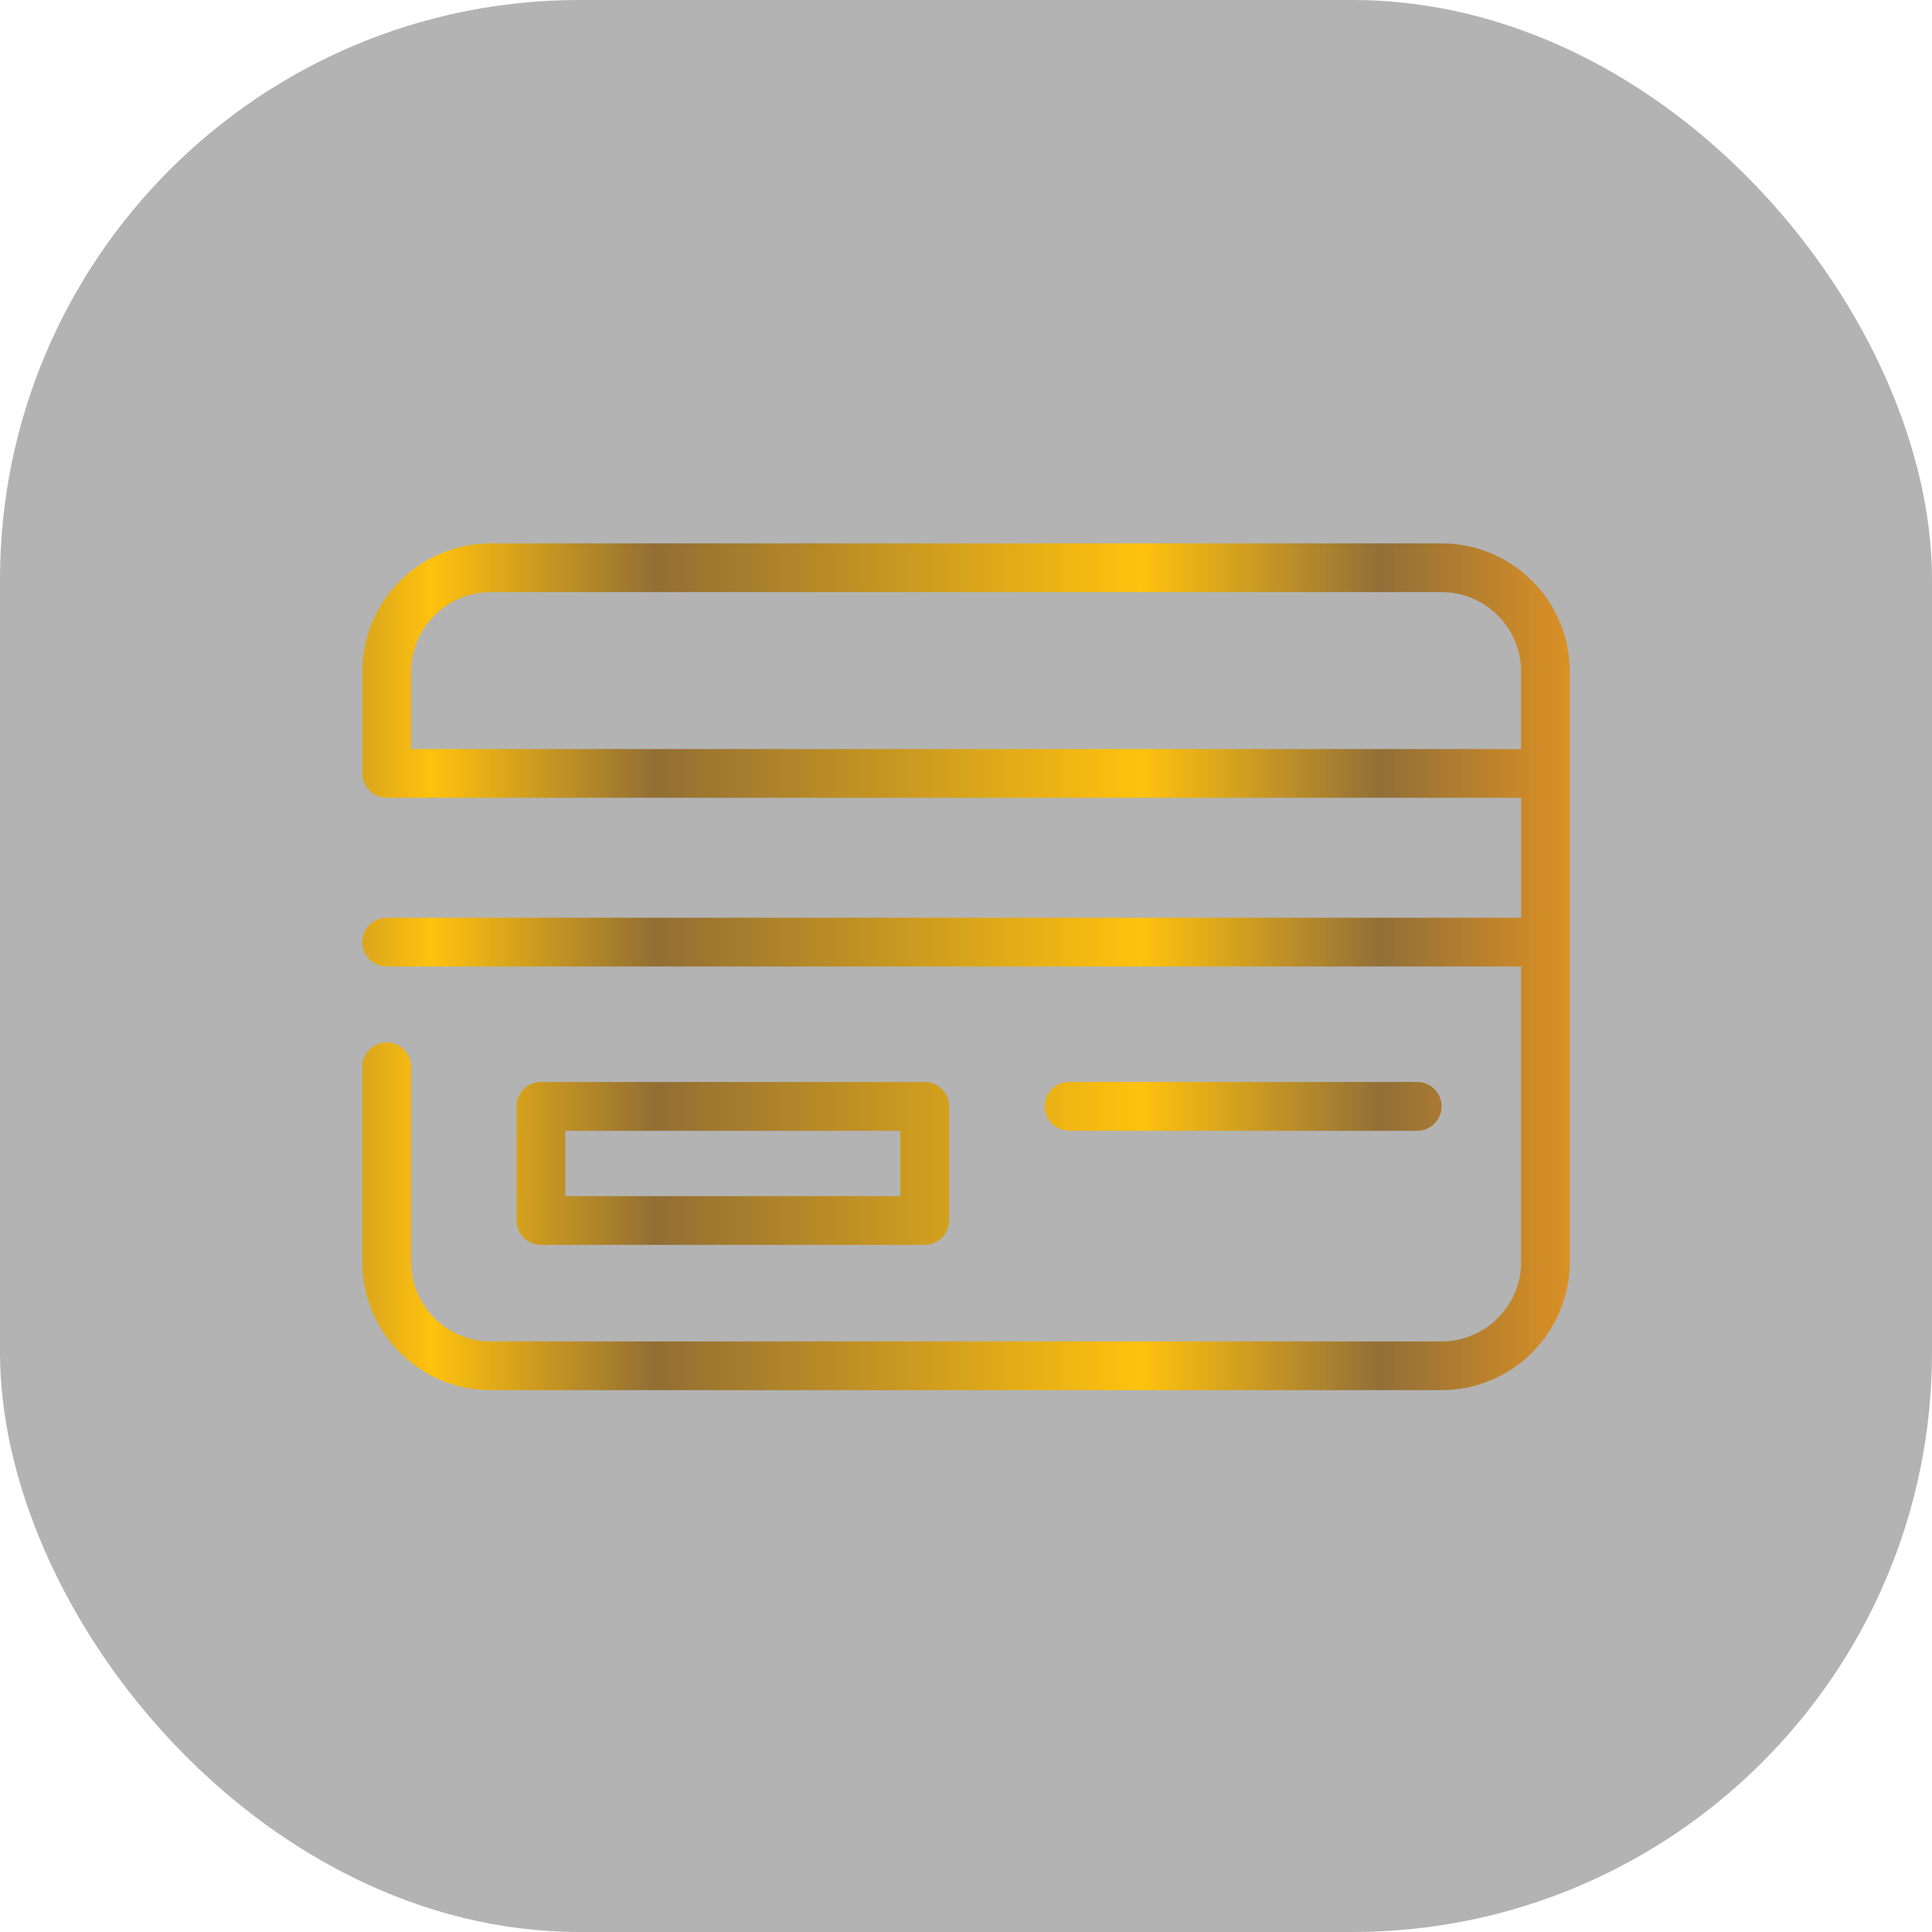 <svg width="40" height="40" viewBox="0 0 40 40" fill="none" xmlns="http://www.w3.org/2000/svg">
<rect width="40" height="40" rx="12" fill="black" fill-opacity="0.3"/>
<path d="M29.845 11.25H10.158C8.694 11.25 7.502 12.442 7.502 13.906V16.011C7.502 16.29 7.729 16.517 8.007 16.517H31.495V19H8.006C7.727 19 7.5 19.227 7.5 19.506C7.5 19.785 7.727 20.011 8.006 20.011H31.493V26.126C31.493 27.033 30.755 27.773 29.845 27.773H10.158C9.251 27.773 8.511 27.035 8.511 26.126V22.087C8.511 21.809 8.284 21.582 8.006 21.582C7.727 21.582 7.5 21.809 7.5 22.087V26.126C7.5 27.59 8.692 28.782 10.156 28.782H29.843C31.308 28.782 32.5 27.59 32.5 26.126V13.908C32.504 12.442 31.31 11.25 29.845 11.25ZM8.511 15.508V13.906C8.511 12.999 9.249 12.259 10.158 12.259H29.845C30.753 12.259 31.493 12.997 31.493 13.906V15.508H8.511Z" fill="url(#paint0_linear_3_3706)"/>
<path d="M29.342 23.412C29.62 23.412 29.847 23.185 29.847 22.906C29.847 22.628 29.62 22.401 29.342 22.401H22.136C21.857 22.401 21.63 22.628 21.63 22.906C21.63 23.185 21.857 23.412 22.136 23.412H29.342Z" fill="url(#paint1_linear_3_3706)"/>
<path d="M19.145 25.774C19.423 25.774 19.65 25.547 19.65 25.268V22.906C19.65 22.628 19.423 22.401 19.145 22.401H11.198C10.92 22.401 10.693 22.628 10.693 22.906V25.268C10.693 25.547 10.92 25.774 11.198 25.774H19.145ZM11.704 23.412H18.639V24.765H11.704V23.412Z" fill="url(#paint2_linear_3_3706)"/>
<defs>
<linearGradient id="paint0_linear_3_3706" x1="4.718" y1="20.017" x2="34.157" y2="20.017" gradientUnits="userSpaceOnUse">
<stop stop-color="#926E39"/>
<stop offset="0.143" stop-color="#FFC20E"/>
<stop offset="0.301" stop-color="#926E34"/>
<stop offset="0.642" stop-color="#FFC20E"/>
<stop offset="0.811" stop-color="#926F38"/>
<stop offset="1" stop-color="#F99F1C"/>
</linearGradient>
<linearGradient id="paint1_linear_3_3706" x1="4.718" y1="22.907" x2="34.157" y2="22.907" gradientUnits="userSpaceOnUse">
<stop stop-color="#926E39"/>
<stop offset="0.143" stop-color="#FFC20E"/>
<stop offset="0.301" stop-color="#926E34"/>
<stop offset="0.642" stop-color="#FFC20E"/>
<stop offset="0.811" stop-color="#926F38"/>
<stop offset="1" stop-color="#F99F1C"/>
</linearGradient>
<linearGradient id="paint2_linear_3_3706" x1="4.718" y1="24.088" x2="34.157" y2="24.088" gradientUnits="userSpaceOnUse">
<stop stop-color="#926E39"/>
<stop offset="0.143" stop-color="#FFC20E"/>
<stop offset="0.301" stop-color="#926E34"/>
<stop offset="0.642" stop-color="#FFC20E"/>
<stop offset="0.811" stop-color="#926F38"/>
<stop offset="1" stop-color="#F99F1C"/>
</linearGradient>
</defs>
</svg>
